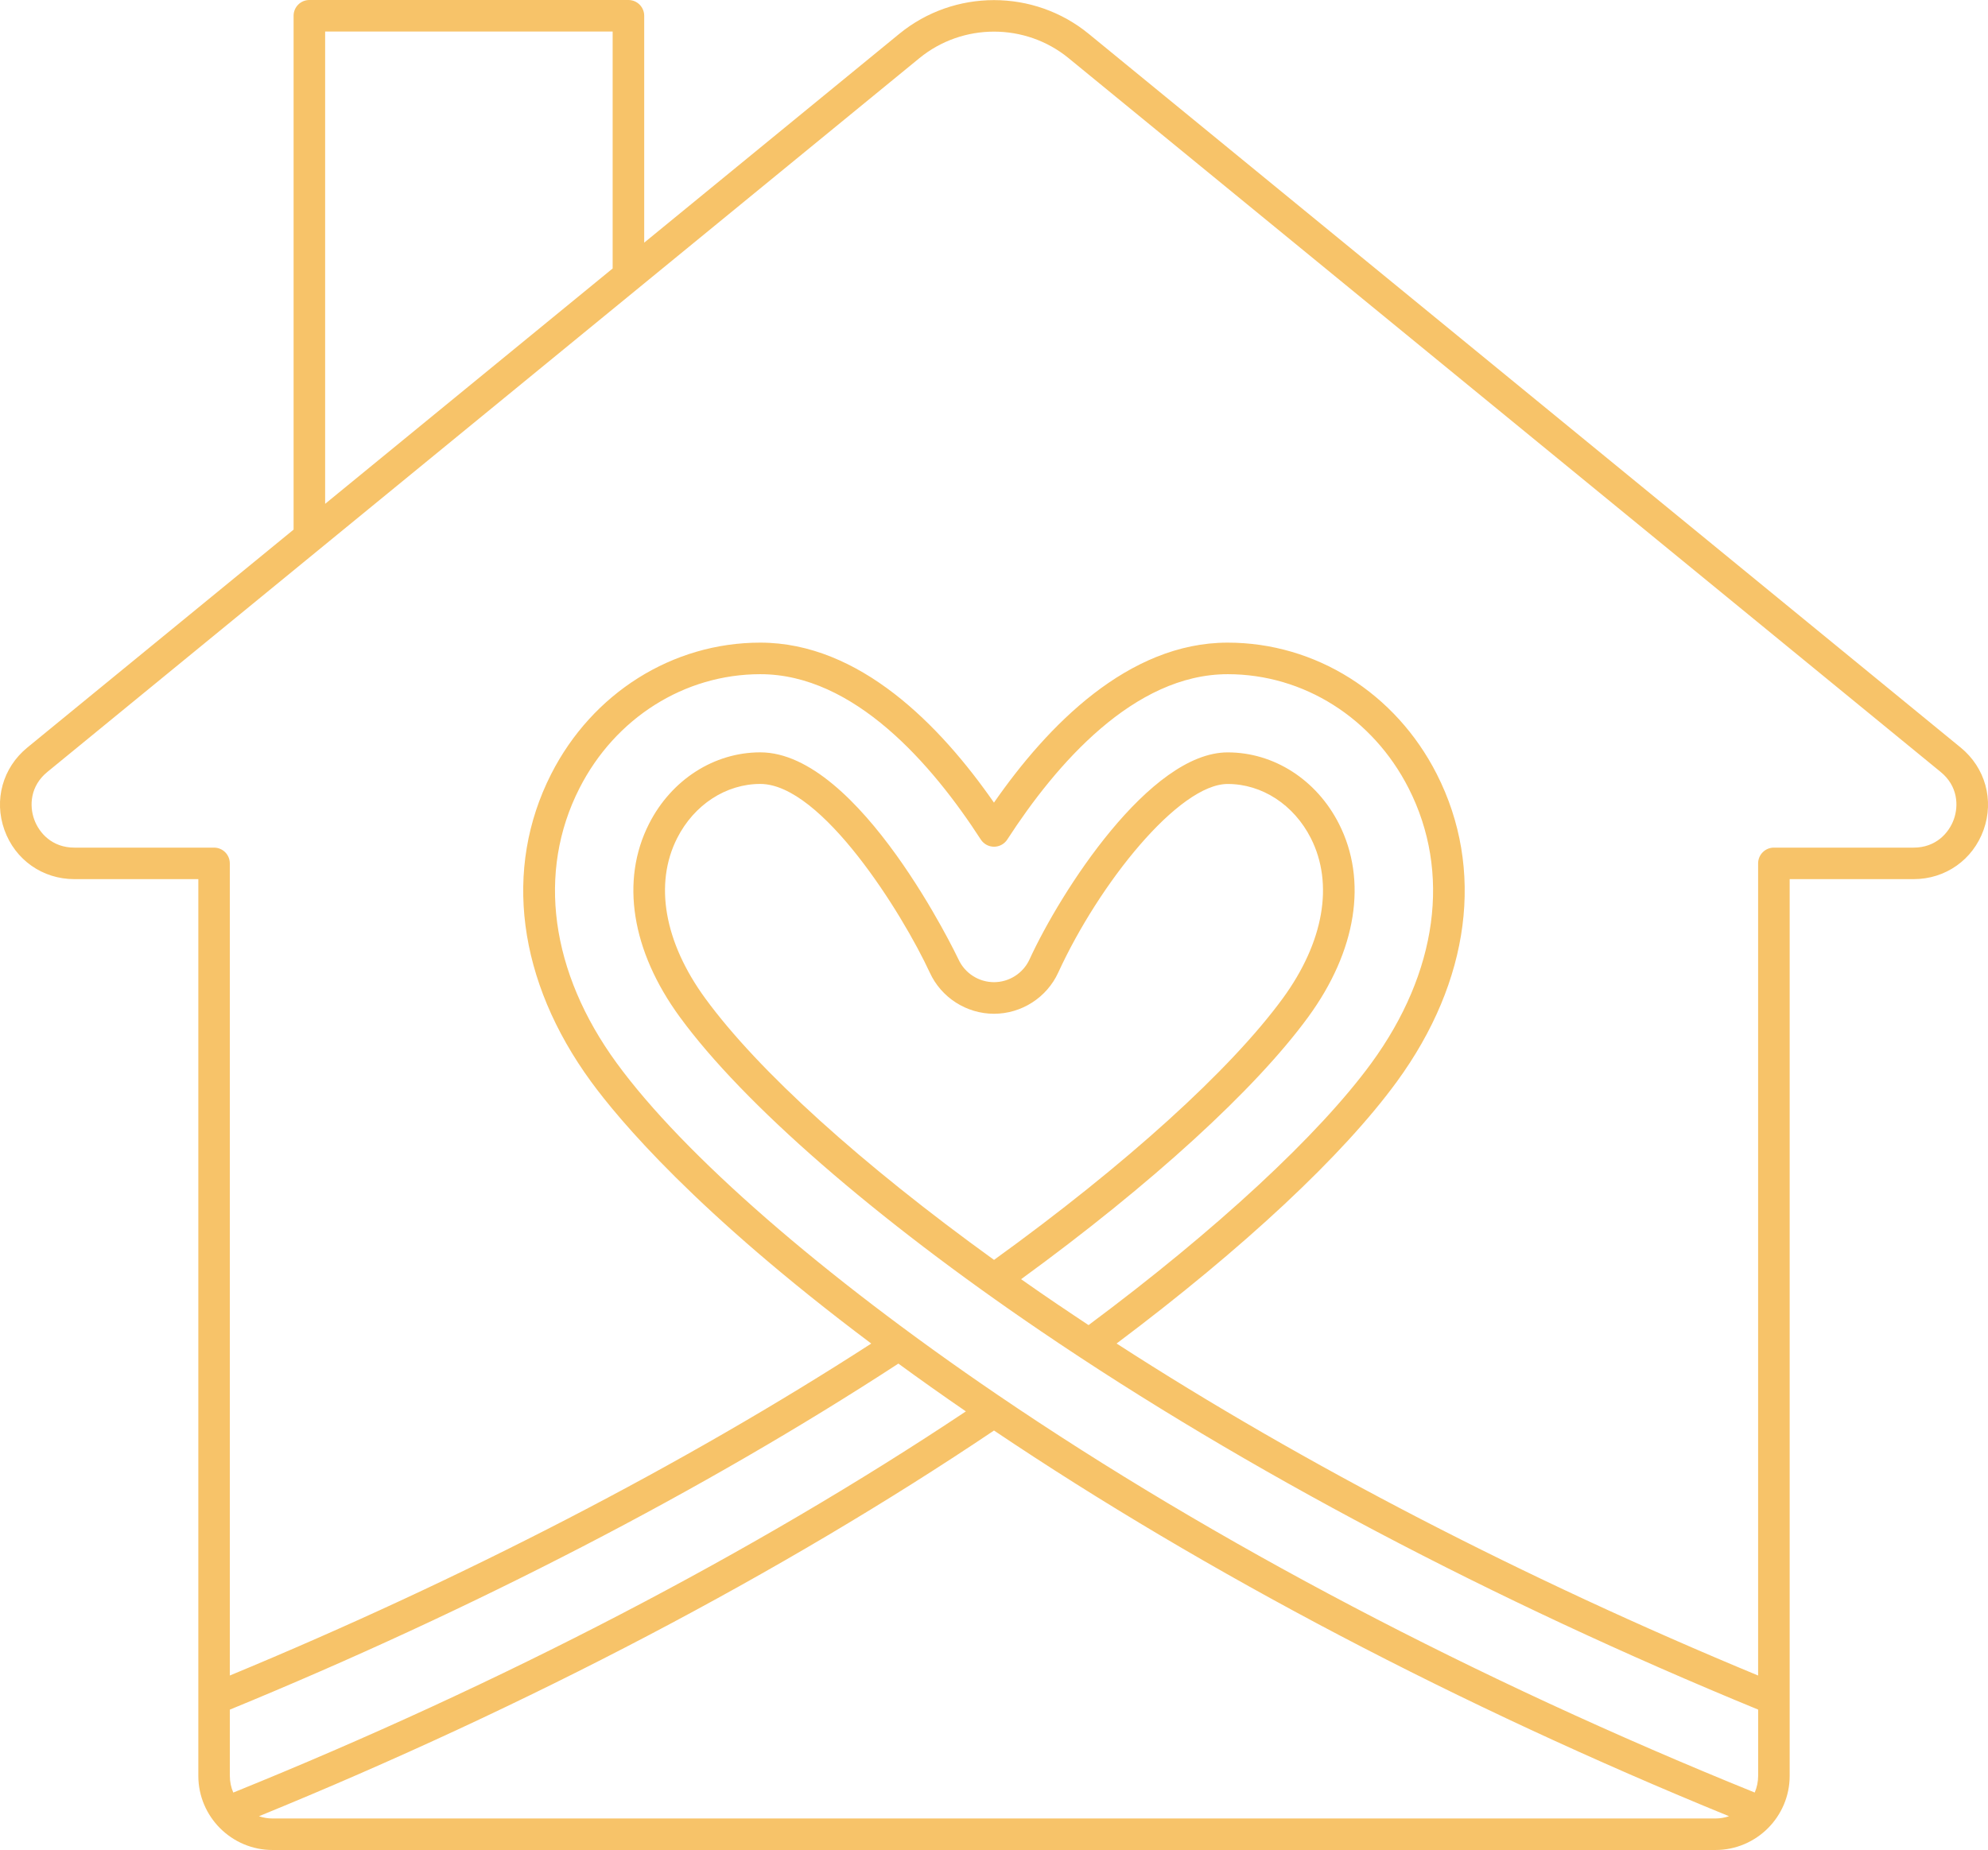 <?xml version="1.0" encoding="UTF-8"?><svg id="Layer_2" xmlns="http://www.w3.org/2000/svg" viewBox="0 0 504 469.13"><defs><style>.cls-1{fill:#f7c369;}</style></defs><g id="Layer_1-2"><path class="cls-1" d="M497.08,189.57s0,0,0,0L276,8.57c-13.91-11.39-34.09-11.39-48,0l-64.68,52.96V4c0-2.21-1.79-4-4-4h-80.89c-2.21,0-4,1.79-4,4v130.3L6.92,189.57c-6.23,5.1-8.51,13.3-5.8,20.88,2.71,7.58,9.66,12.48,17.72,12.48h31.44v227.38c0,10.37,8.44,18.81,18.81,18.81h365.82c10.37,0,18.81-8.44,18.81-18.81v-227.38h31.44c8.05,0,15.01-4.9,17.72-12.48,2.71-7.58.43-15.78-5.8-20.88ZM82.43,8h72.89v60.08l-72.89,59.68s0-119.75,0-119.75ZM268.44,330.99c-3.24-2.2-6.44-4.41-9.57-6.61,33.01-24.05,59.38-48.12,72.79-66.49,12.25-16.77,15.09-34.63,7.79-48.99-5.67-11.17-16.48-18.11-28.2-18.11-19.78,0-42.39,35.37-50.24,52.49-1.61,3.51-5.15,5.78-9.01,5.78s-7.4-2.27-9.01-5.79c-.24-.52-25.01-52.49-50.24-52.49-11.72,0-22.53,6.94-28.2,18.11-7.3,14.36-4.46,32.22,7.79,48.99,16.1,22.05,49.49,51.11,91.61,79.72,51.76,35.17,114.57,68.3,181.78,95.92v16.78c0,1.51-.31,2.94-.87,4.25-70.72-28.63-137.06-63.48-192.03-100.9-44.36-30.2-79.53-60.84-96.49-84.08-16.8-23.02-20.25-48.41-9.45-69.66,9.07-17.86,26.65-28.95,45.87-28.95,23.77,0,43.52,22.8,55.89,41.92.74,1.14,2,1.83,3.36,1.83s2.62-.69,3.36-1.83c12.38-19.12,32.12-41.92,55.89-41.92,19.22,0,36.8,11.09,45.87,28.95,10.8,21.25,7.35,46.64-9.45,69.66-13.33,18.26-39.39,42.39-71.71,66.45-2.53-1.68-5.04-3.35-7.52-5.04ZM252,319.48c-33.55-24.22-59.75-47.89-73.2-66.31-10.41-14.26-13-29.07-7.12-40.65,4.3-8.47,12.38-13.73,21.07-13.73,15.58,0,36.04,32.86,42.97,47.84,2.91,6.34,9.3,10.44,16.28,10.44s13.37-4.1,16.28-10.44c10.37-22.62,30.57-47.83,42.97-47.83,8.69,0,16.77,5.26,21.07,13.73,5.88,11.58,3.29,26.4-7.12,40.65-13.24,18.12-39.84,42.21-73.2,66.31ZM244.87,357.9c-53.7,35.81-117.72,69.13-185.73,96.66-.56-1.3-.87-2.74-.87-4.25v-16.78c61.8-25.4,120.29-55.68,169.49-87.75,5.36,3.92,11.06,7.96,17.11,12.12ZM69.09,461.13c-1.2,0-2.36-.2-3.44-.57,68.33-27.92,132.57-61.63,186.35-97.81,53.79,36.18,117.98,69.87,186.35,97.81-1.08.36-2.23.57-3.44.57H69.09ZM495.34,207.76c-1.24,3.47-4.56,7.18-10.18,7.18h-35.44c-2.21,0-4,1.79-4,4v205.94c-59.35-24.59-115.12-53.47-162.64-84.19,32.27-24.23,57.39-47.69,71.05-66.4,18.64-25.54,22.33-53.97,10.12-78-10.45-20.56-30.76-33.33-53.01-33.33-25.2,0-45.66,21.01-59.25,40.57-13.59-19.56-34.05-40.57-59.25-40.57-22.25,0-42.56,12.77-53.01,33.33-12.21,24.03-8.52,52.46,10.12,78,6.97,9.55,26.66,33.13,71.03,66.41-47.45,30.67-103.45,59.66-162.62,84.18v-205.94c0-2.21-1.79-4-4-4H18.84c-5.62,0-8.94-3.71-10.18-7.18-1.24-3.47-1.01-8.44,3.33-12L233.07,14.76c5.48-4.49,12.21-6.74,18.93-6.74s13.45,2.24,18.93,6.74l221.08,181c4.35,3.56,4.57,8.53,3.33,12Z"/></g></svg>
